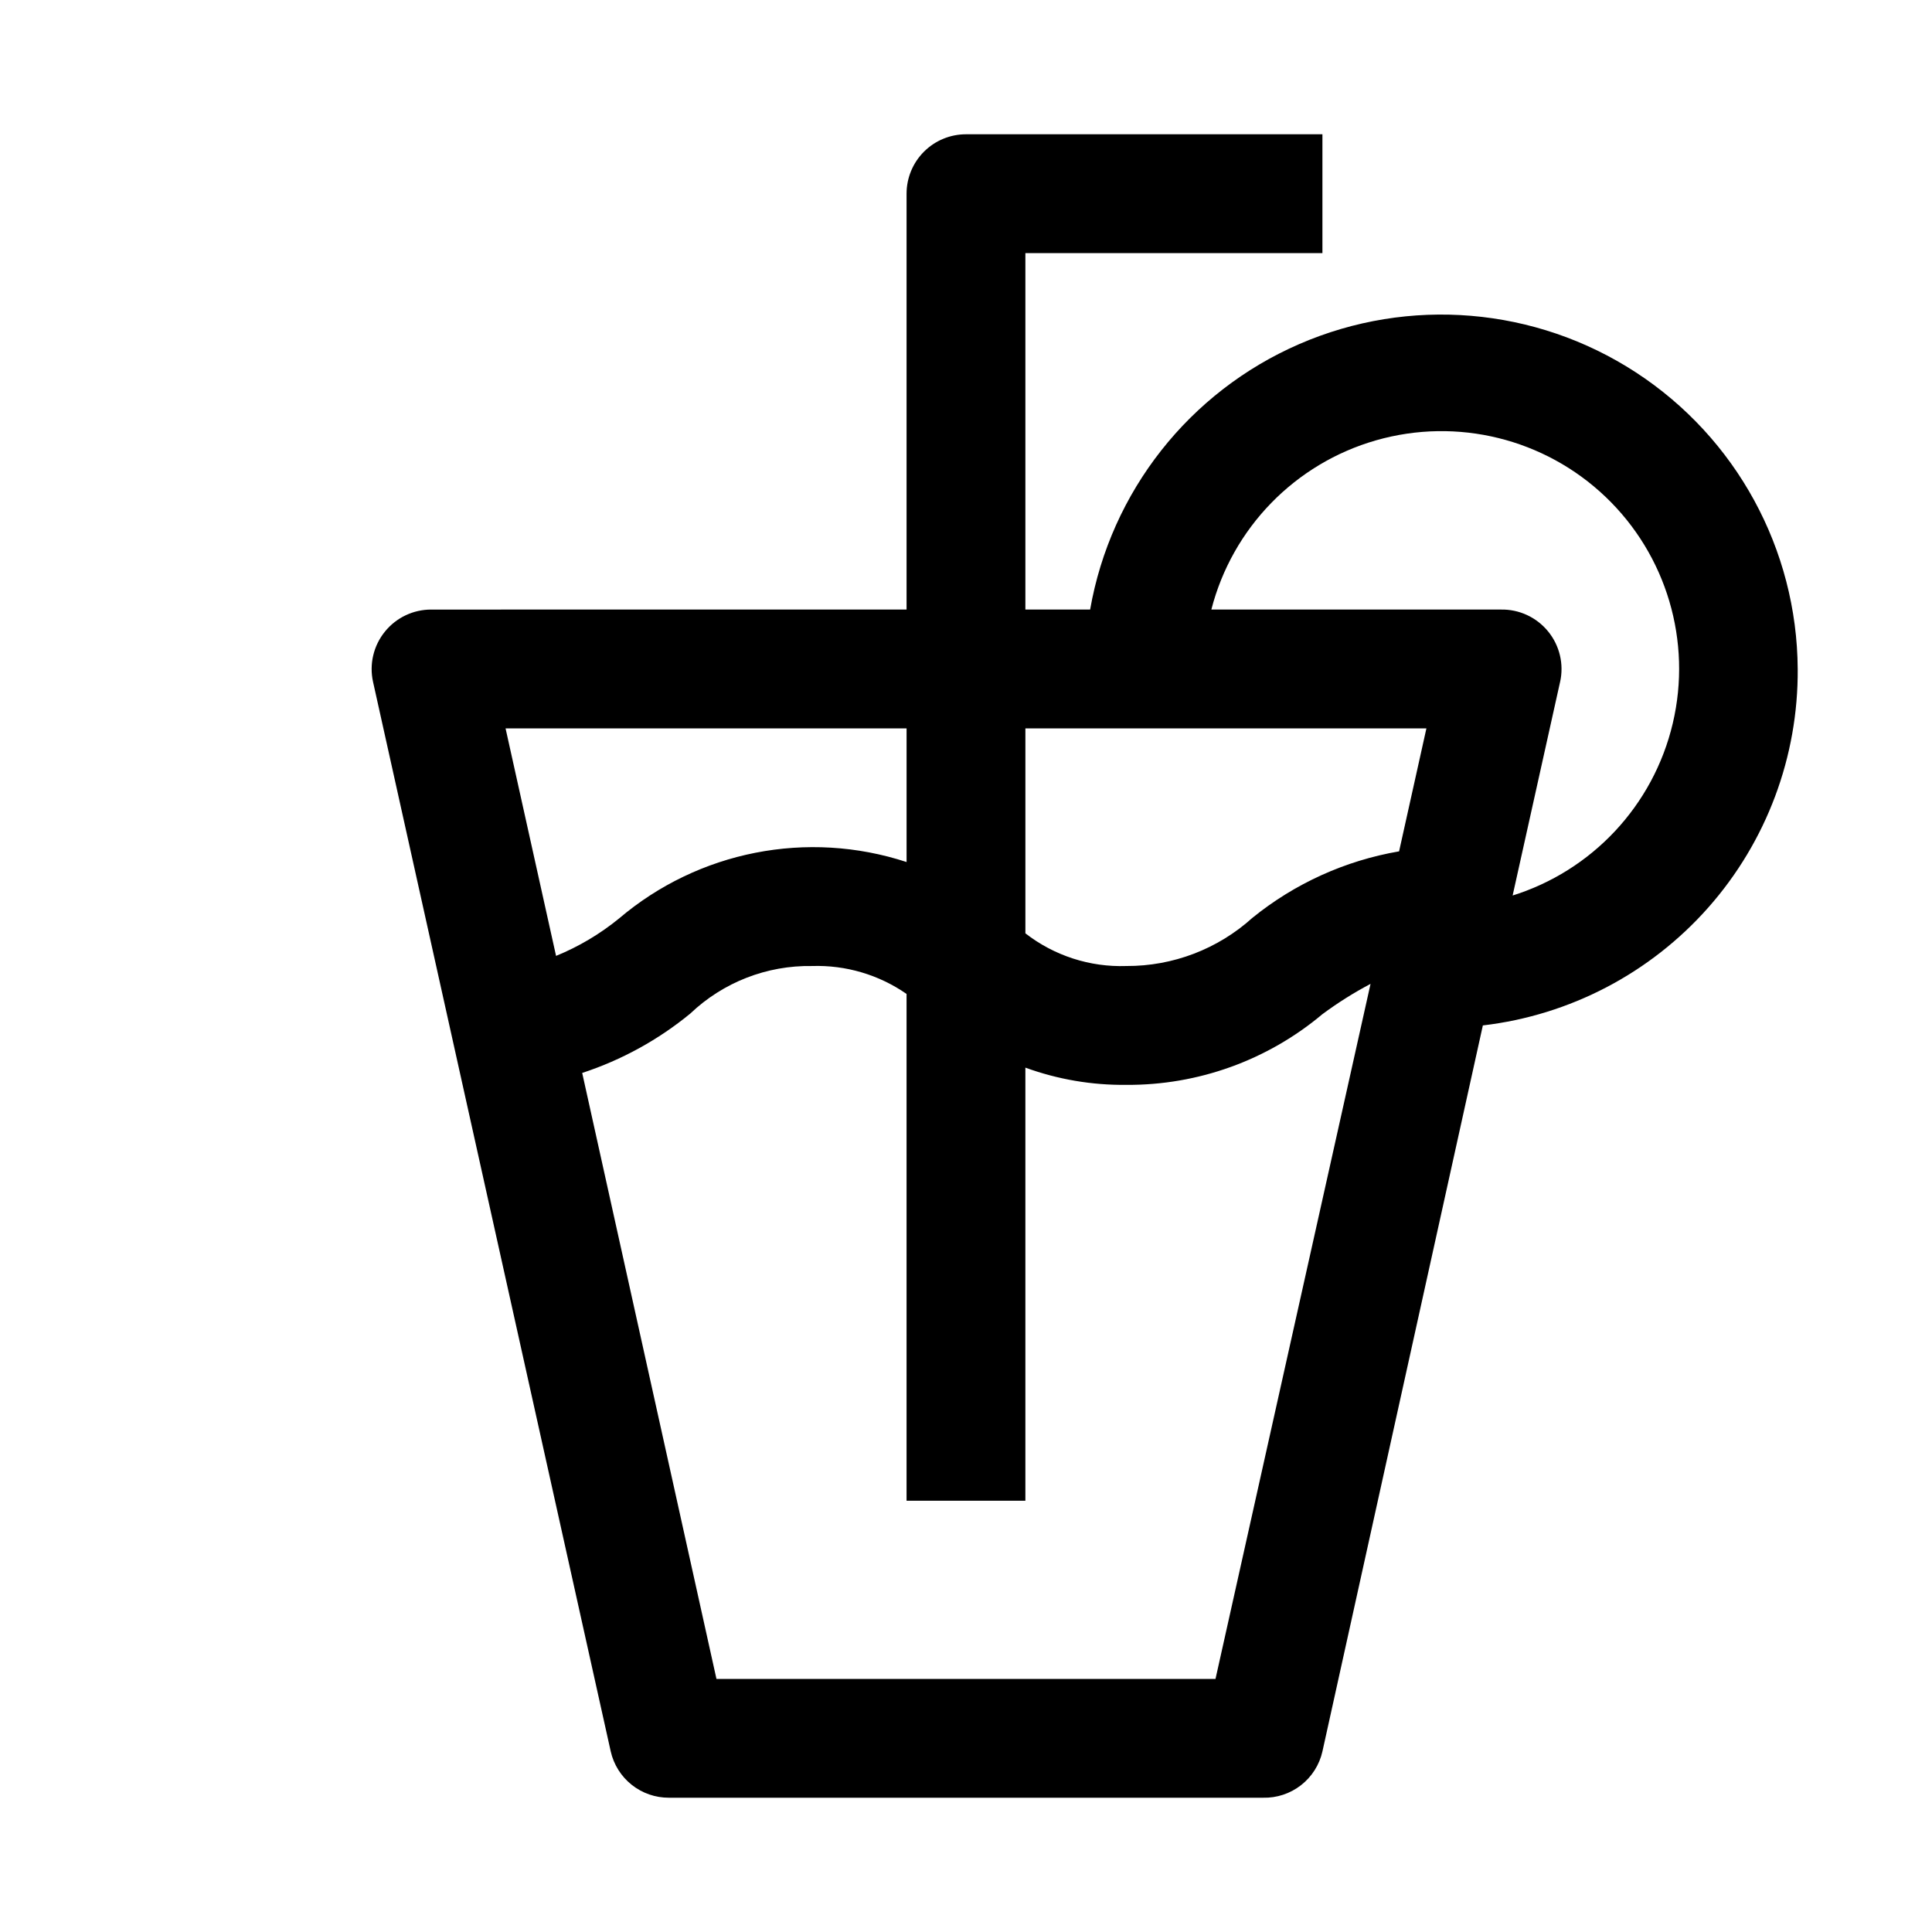 <?xml version="1.0" encoding="UTF-8"?>
<!-- Uploaded to: SVG Repo, www.svgrepo.com, Generator: SVG Repo Mixer Tools -->
<svg fill="#000000" width="800px" height="800px" version="1.1" viewBox="144 144 512 512" xmlns="http://www.w3.org/2000/svg">
 <path d="m620.41 321.28c-0.184-31.742-16.297-61.266-42.891-78.598-26.594-17.328-60.113-20.141-89.223-7.488-29.113 12.648-49.922 39.078-55.398 70.344h-17.16v-94.465h78.719v-31.488h-94.461c-4.176 0-8.18 1.66-11.133 4.609-2.953 2.953-4.613 6.957-4.613 11.133v110.21l-125.95 0.004c-4.762-0.016-9.277 2.125-12.277 5.824-3.047 3.742-4.207 8.676-3.152 13.383l62.977 283.39c0.789 3.496 2.75 6.621 5.555 8.852 2.805 2.234 6.289 3.441 9.875 3.426h157.44c3.641 0.09 7.195-1.086 10.066-3.324 2.871-2.238 4.879-5.402 5.676-8.953l42.512-192.39c23.098-2.711 44.383-13.852 59.777-31.281 15.398-17.43 23.824-39.926 23.664-63.184zm-173.18 15.746h74.785l-7.242 32.59c-14.262 2.445-27.652 8.52-38.887 17.633-9.148 8.262-21.051 12.812-33.379 12.754-9.66 0.336-19.133-2.727-26.766-8.66v-54.316zm-62.977 0v35.426-0.004c-26.273-8.602-55.129-2.938-76.199 14.957-5.043 4.117-10.668 7.457-16.691 9.918l-13.383-60.297zm81.867 251.91-132.25-0.004-35.582-160.59c10.441-3.426 20.16-8.766 28.652-15.742 8.688-8.277 20.281-12.801 32.277-12.594 8.922-0.289 17.699 2.309 25.031 7.398v134.3h31.488v-114.77c8.574 3.121 17.641 4.668 26.766 4.566 18.992 0.121 37.41-6.519 51.953-18.738 4.043-2.996 8.305-5.68 12.754-8.027zm78.719-207.51 12.594-56.68h0.004c1.059-4.707-0.102-9.641-3.148-13.383-3.07-3.785-7.719-5.938-12.594-5.824h-76.676c5.57-21.645 22.195-38.715 43.684-44.859 21.488-6.141 44.621-0.434 60.789 14.996 16.168 15.43 22.945 38.273 17.809 60.023-5.133 21.754-21.41 39.152-42.773 45.727z"/>
</svg>